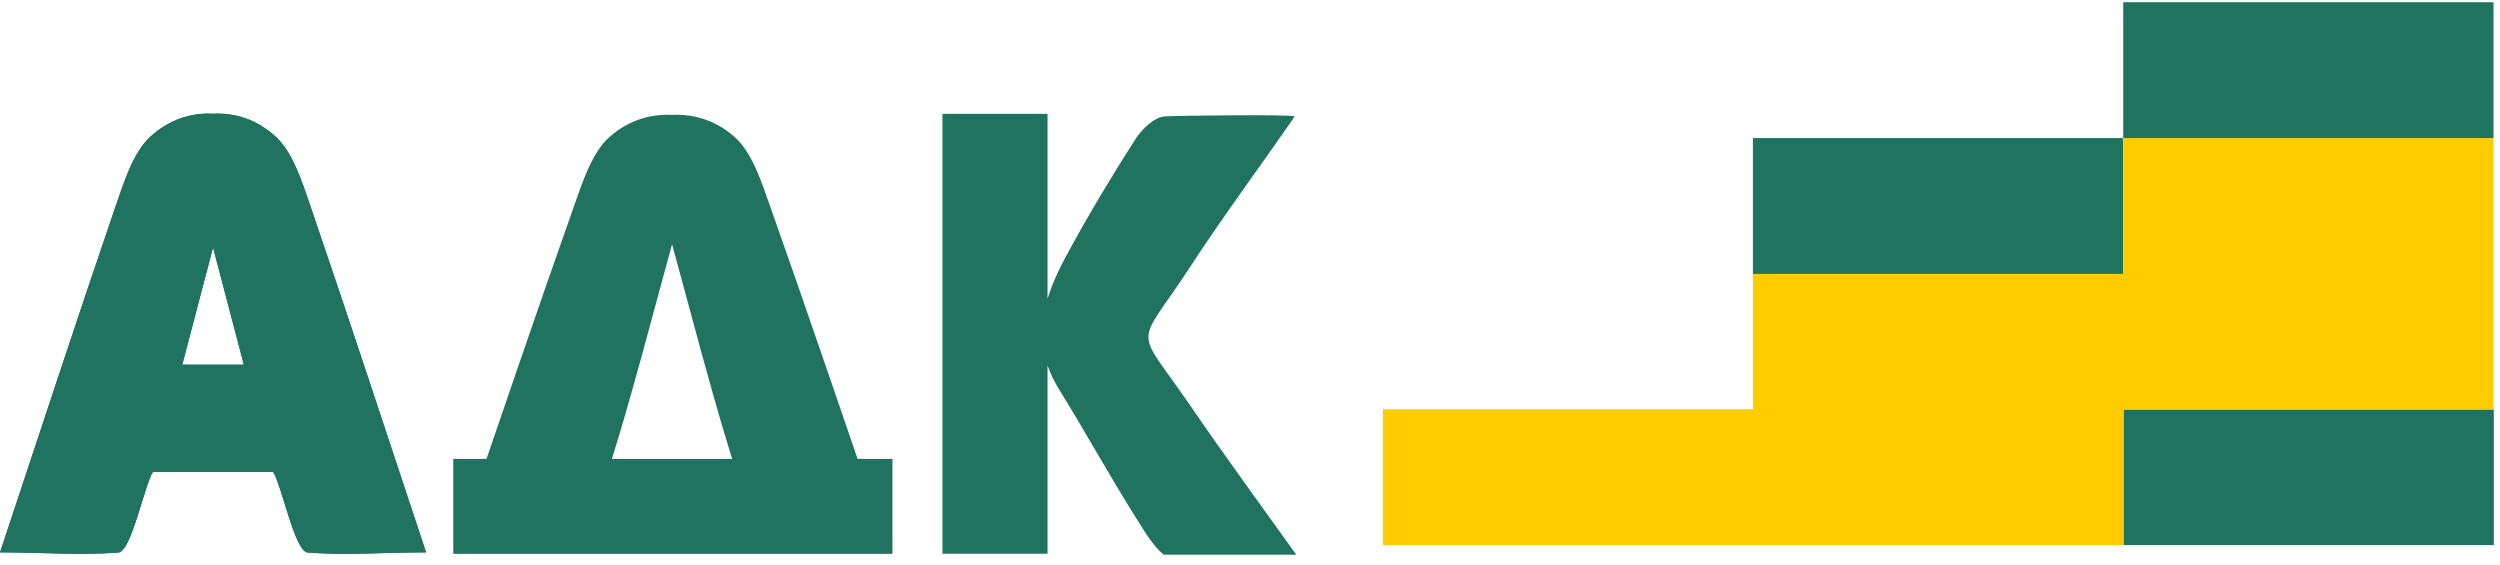 <?xml version="1.0" encoding="UTF-8"?> <svg xmlns="http://www.w3.org/2000/svg" width="199" height="45" viewBox="0 0 199 45" fill="none"><path fill-rule="evenodd" clip-rule="evenodd" d="M33.917 43.97C30.568 43.97 27.513 44.221 24.482 43.979C23.464 43.898 22.429 38.655 21.748 37.569H16.958H12.169C11.488 38.655 10.453 43.898 9.435 43.979C6.403 44.221 3.349 43.97 0 43.97C3.185 34.39 6.117 25.424 9.17 16.514C9.856 14.511 10.593 12.162 11.94 10.906C13.421 9.528 15.198 8.955 16.958 9.054C18.718 8.955 20.496 9.528 21.976 10.906C23.324 12.162 24.061 14.511 24.747 16.514C27.799 25.424 30.732 34.39 33.917 43.97ZM16.958 29.027H19.407L16.961 19.709L16.958 19.717L16.956 19.709L14.51 29.027H16.958Z" fill="#20745F"></path><path fill-rule="evenodd" clip-rule="evenodd" d="M33.917 43.97C30.568 43.97 27.513 44.221 24.482 43.979C23.464 43.898 22.429 38.655 21.748 37.569H16.958H12.169C11.488 38.655 10.453 43.898 9.435 43.979C6.403 44.221 3.349 43.97 0 43.97C3.185 34.39 6.117 25.424 9.17 16.514C9.856 14.511 10.593 12.162 11.94 10.906C13.421 9.528 15.198 8.955 16.958 9.054C18.718 8.955 20.496 9.528 21.976 10.906C23.324 12.162 24.061 14.511 24.747 16.514C27.799 25.424 30.732 34.39 33.917 43.97ZM16.958 29.027H19.407L16.961 19.709L16.958 19.717L16.956 19.709L14.51 29.027H16.958Z" fill="#20745F"></path><path fill-rule="evenodd" clip-rule="evenodd" d="M92.63 44.151C91.832 43.528 91.077 42.255 90.462 41.281C88.333 37.91 86.392 34.364 84.287 30.97C83.892 30.333 83.597 29.706 83.385 29.087V44.078H75.019V9.066H83.385V23.795C83.742 22.599 84.295 21.427 84.921 20.271C86.632 17.115 88.47 14.052 90.381 11.072C90.928 10.221 91.905 9.319 92.722 9.264C93.626 9.203 103.009 9.089 103.055 9.27C100.566 12.895 97.258 17.361 94.853 21.067C90.357 27.989 90.218 25.666 94.758 32.301C97.4 36.166 100.156 39.917 103.179 44.151H92.63Z" fill="#20745F"></path><path fill-rule="evenodd" clip-rule="evenodd" d="M36.08 36.527H71.039V44.085H36.08V36.527Z" fill="#20745F"></path><path fill-rule="evenodd" clip-rule="evenodd" d="M169.008 10.991H139.531V21.806H169.008V10.991Z" fill="#20745F"></path><path fill-rule="evenodd" clip-rule="evenodd" d="M169.029 32.571H198.506V43.386H169.029V32.571Z" fill="#20745F"></path><path fill-rule="evenodd" clip-rule="evenodd" d="M169.009 10.991H198.486V21.806V32.622H169.031V43.386H139.554H110.077V32.571H139.532V21.806H169.009V10.991Z" fill="#FFCC00"></path><path fill-rule="evenodd" clip-rule="evenodd" d="M169.009 10.992H198.485V0.176H169.009V10.992Z" fill="#20745F"></path><path fill-rule="evenodd" clip-rule="evenodd" d="M70.453 42.912C67.104 42.912 64.05 43.155 61.018 42.92C59.81 42.828 56.456 30.272 55.943 28.461L53.497 19.45L53.495 19.458L53.492 19.45L51.046 28.461C50.533 30.272 47.179 42.828 45.971 42.92C42.94 43.155 39.885 42.912 36.536 42.912C39.721 33.647 42.654 24.977 45.706 16.36C46.392 14.423 47.129 12.151 48.477 10.937C49.957 9.604 51.734 9.05 53.495 9.146C55.255 9.05 57.032 9.604 58.513 10.937C59.86 12.151 60.597 14.423 61.283 16.36C64.335 24.977 67.268 33.647 70.453 42.912Z" fill="#20745F"></path></svg> 